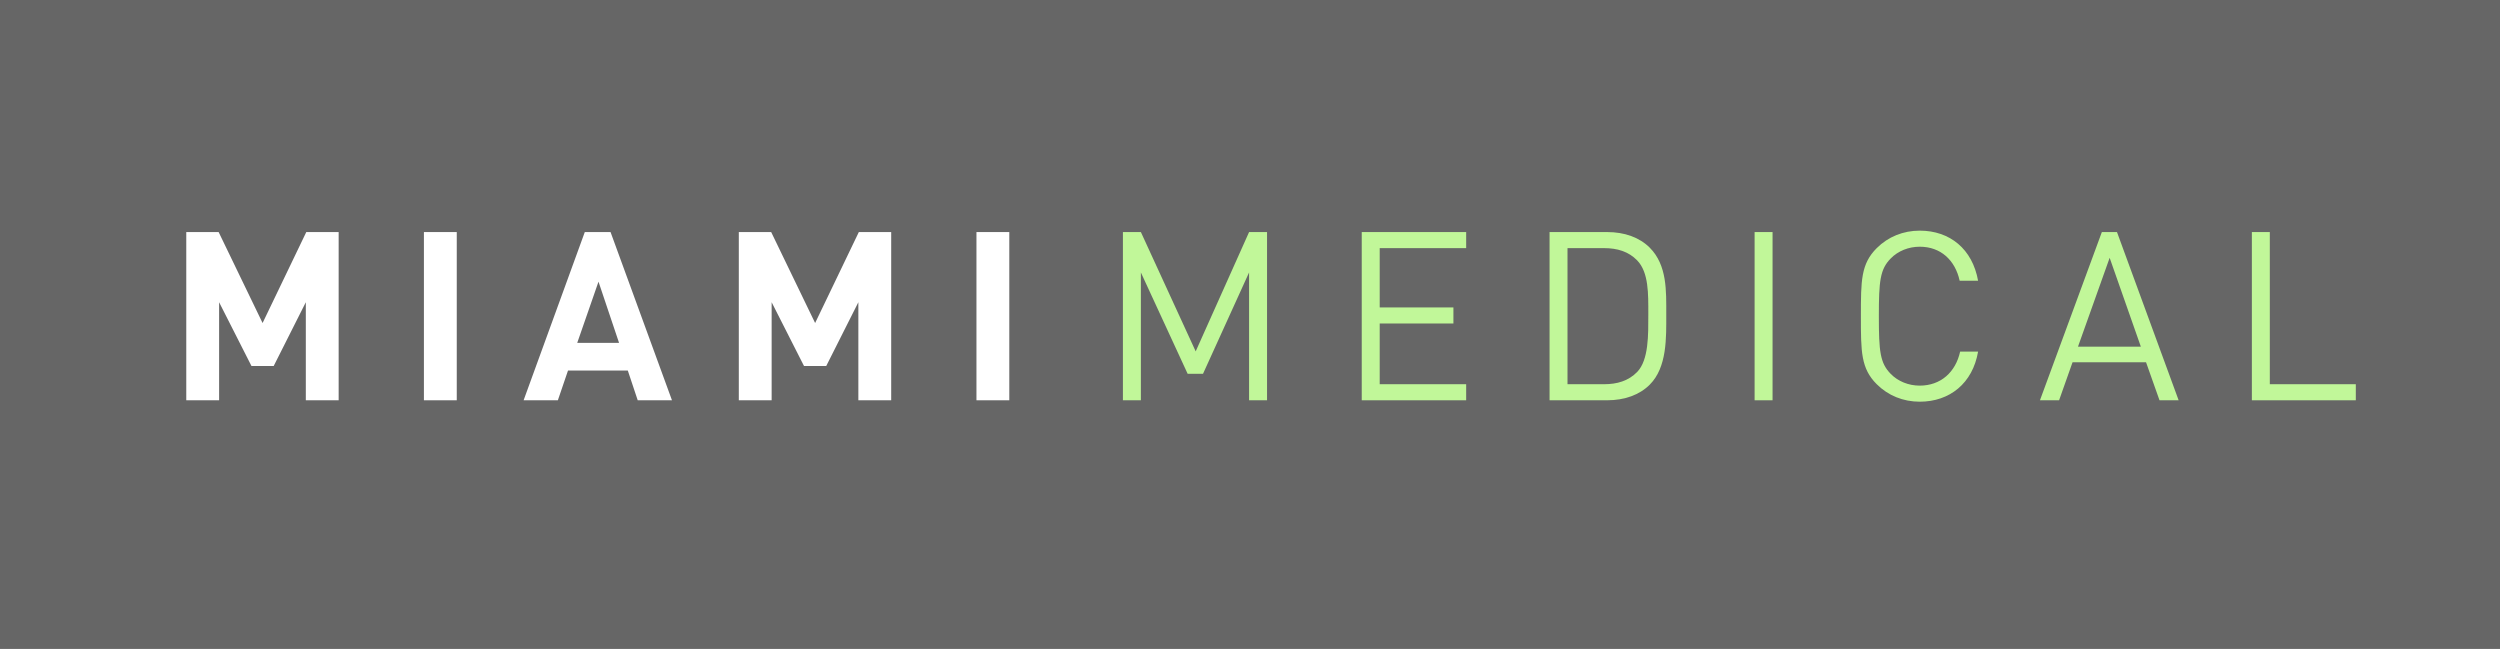 <?xml version="1.0" encoding="UTF-8" standalone="no"?>
<!-- Created with Inkscape (http://www.inkscape.org/) -->

<svg
   xmlns:ns="http://ns.adobe.com/SaveForWeb/1.0/"
   xmlns:dc="http://purl.org/dc/elements/1.1/"
   xmlns:cc="http://creativecommons.org/ns#"
   xmlns:rdf="http://www.w3.org/1999/02/22-rdf-syntax-ns#"
   xmlns:svg="http://www.w3.org/2000/svg"
   xmlns="http://www.w3.org/2000/svg"
   version="1.1"
   width="581.356"
   height="150.899"
   viewBox="0 0 581.356 150.899"
   id="svg2"
   xml:space="preserve"><defs
   id="defs3091" />
<rect
   width="581.356"
   height="150.899"
   x="-9.4696597e-06"
   y="2.8421709e-14"
   id="rect3061"
   style="fill:#666666" />
<g
   transform="translate(-7.525,-184.661)"
   id="g3063">
	<path
   d="m 78.64,277.743 v -22.8 l -7.472,14.833 h -5.164 l -7.527,-14.833 v 22.8 h -7.636 v -39.117 h 7.526 l 10.219,21.152 10.163,-21.152 h 7.528 v 39.117 H 78.64 z"
   id="path3065"
   style="fill:#ffffff" />
	<path
   d="m 106.104,277.743 v -39.117 h 7.636 v 39.117 h -7.636 z"
   id="path3067"
   style="fill:#ffffff" />
	<path
   d="m 155.821,277.743 -2.307,-6.922 h -13.9 l -2.362,6.922 h -7.966 l 14.229,-39.117 h 5.989 l 14.284,39.117 h -7.967 z m -9.12,-27.58 -4.945,14.229 h 9.725 l -4.78,-14.229 z"
   id="path3069"
   style="fill:#ffffff" />
	<path
   d="m 207.129,277.743 v -22.8 l -7.472,14.833 h -5.165 l -7.527,-14.833 v 22.8 h -7.636 v -39.117 h 7.527 l 10.219,21.152 10.164,-21.152 h 7.527 v 39.117 h -7.637 z"
   id="path3071"
   style="fill:#ffffff" />
	<path
   d="m 234.593,277.743 v -39.117 h 7.637 v 39.117 h -7.637 z"
   id="path3073"
   style="fill:#ffffff" />
	<path
   d="M 297.989,277.743 V 248.02 l -10.713,23.569 h -3.571 L 272.827,248.02 v 29.723 h -4.176 v -39.117 h 4.176 l 12.746,27.745 12.417,-27.745 h 4.175 v 39.117 h -4.176 z"
   id="path3075"
   style="fill:#c1f799" />
	<path
   d="m 324.188,277.743 v -39.117 h 24.284 v 3.736 h -20.108 v 13.791 h 17.142 v 3.735 h -17.142 v 14.12 h 20.108 v 3.735 h -24.284 z"
   id="path3077"
   style="fill:#c1f799" />
	<path
   d="m 391.155,274.117 c -2.361,2.363 -5.822,3.626 -9.89,3.626 h -13.403 v -39.117 h 13.403 c 4.067,0 7.528,1.263 9.89,3.626 4.065,4.065 3.846,10.055 3.846,15.494 0,5.439 0.22,12.306 -3.846,16.371 z m -2.912,-28.898 c -2.031,-2.088 -4.669,-2.857 -7.691,-2.857 h -8.515 v 31.646 h 8.515 c 3.022,0 5.66,-0.77 7.691,-2.857 2.692,-2.801 2.583,-8.626 2.583,-13.405 0,-4.781 0.11,-9.725 -2.583,-12.527 z"
   id="path3079"
   style="fill:#c1f799" />
	<path
   d="m 415.544,277.743 v -39.117 h 4.175 v 39.117 h -4.175 z"
   id="path3081"
   style="fill:#c1f799" />
	<path
   d="m 453.943,278.073 c -3.846,0 -7.361,-1.427 -9.999,-4.065 -3.682,-3.681 -3.682,-7.527 -3.682,-15.823 0,-8.296 0,-12.142 3.682,-15.823 2.638,-2.637 6.153,-4.065 9.999,-4.065 7.032,0 12.253,4.285 13.57,11.646 h -4.284 c -1.046,-4.78 -4.397,-7.911 -9.286,-7.911 -2.583,0 -5.054,0.989 -6.758,2.747 -2.473,2.528 -2.747,5.219 -2.747,13.406 0,8.187 0.274,10.878 2.747,13.405 1.704,1.759 4.175,2.747 6.758,2.747 4.889,0 8.351,-3.132 9.396,-7.911 h 4.175 c -1.263,7.362 -6.593,11.647 -13.571,11.647 z"
   id="path3083"
   style="fill:#c1f799" />
	<path
   d="m 509.701,277.743 -3.132,-8.845 h -17.087 l -3.132,8.845 h -4.449 l 14.394,-39.117 h 3.517 l 14.339,39.117 h -4.45 z m -11.592,-33.129 -7.362,20.658 h 14.614 l -7.252,-20.658 z"
   id="path3085"
   style="fill:#c1f799" />
	<path
   d="m 531.179,277.743 v -39.117 h 4.175 v 35.382 h 19.997 v 3.735 h -24.172 z"
   id="path3087"
   style="fill:#c1f799" />
</g>
</svg>